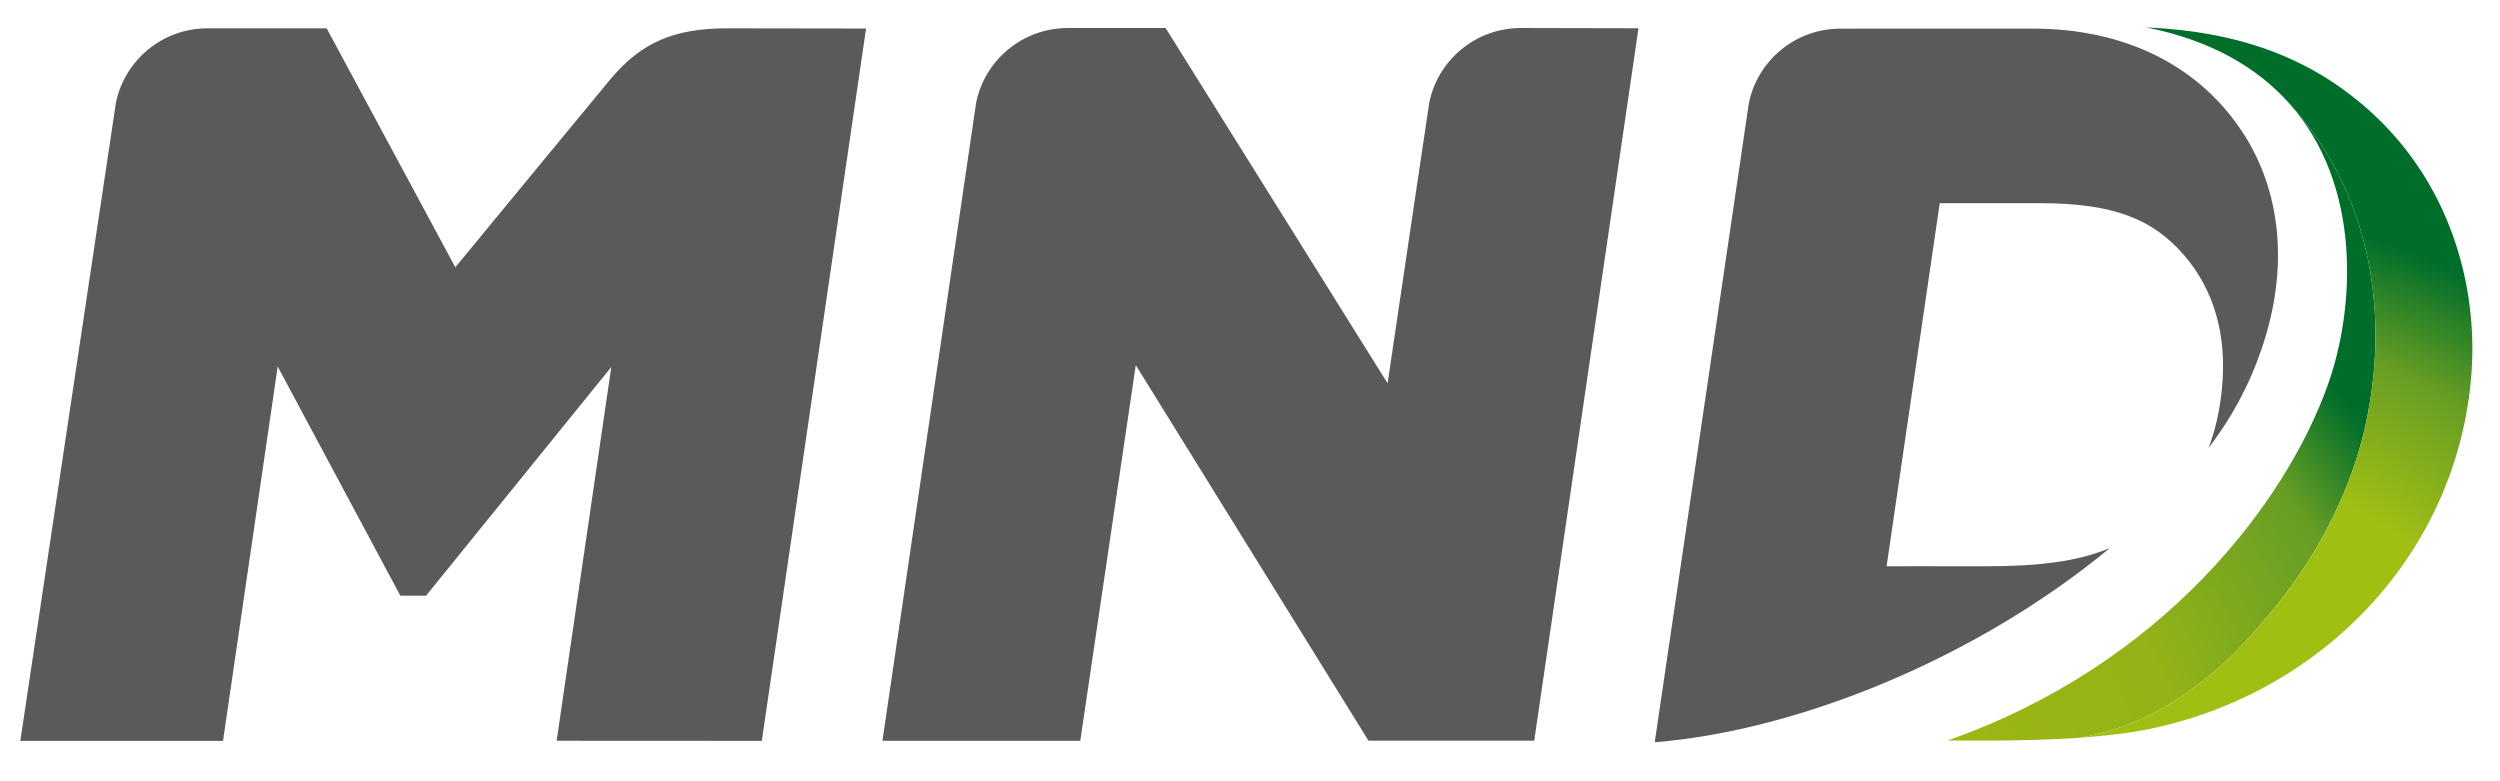 <?xml version="1.0" encoding="UTF-8"?>
<svg xmlns="http://www.w3.org/2000/svg" xmlns:xlink="http://www.w3.org/1999/xlink" id="Ebene_1" width="478.4" height="149.36" version="1.1" viewBox="0 0 478.4 149.36">
  <defs>
    <radialGradient id="Unbenannter_Verlauf" data-name="Unbenannter Verlauf" cx="362.75" cy=".55" fx="362.75" fy=".55" r="113.96" gradientTransform="translate(-.32 152) scale(1 -1)" gradientUnits="userSpaceOnUse">
      <stop offset="0" stop-color="#a0bf13"></stop>
      <stop offset=".2" stop-color="#99b613"></stop>
      <stop offset=".49" stop-color="#93b316"></stop>
      <stop offset=".83" stop-color="#669d24"></stop>
      <stop offset="1" stop-color="#006e2b"></stop>
    </radialGradient>
    <radialGradient id="Unbenannter_Verlauf_2" data-name="Unbenannter Verlauf 2" cx="414.76" cy="-14.32" fx="414.76" fy="-14.32" r="127.08" gradientTransform="translate(-.32 152) scale(1 -1)" gradientUnits="userSpaceOnUse">
      <stop offset="0" stop-color="#a0bf13"></stop>
      <stop offset=".33" stop-color="#a0bf13"></stop>
      <stop offset=".61" stop-color="#a0bf13"></stop>
      <stop offset=".83" stop-color="#669d24"></stop>
      <stop offset="1" stop-color="#006e2b"></stop>
    </radialGradient>
  </defs>
  <g style="isolation: isolate;">
    <g id="LOGO_cmyk">
      <g>
        <path d="M139.06,5.42l26.67.04-19.95,136.31-39.26-.02,10.46-71.52-35.45,43.76h-4.92l-23.47-43.85-10.46,71.63H3.89L22.18,19.66c1.67-8.13,8.88-14.24,17.52-14.24h22.81l24.62,45.73c8.19-9.95,27.67-33.59,29.73-36.05,5.86-7.01,12.28-9.68,22.2-9.68ZM429.4,25.72c-8.33-13.04-22.59-20.25-40.45-20.25-5.78,0-36.77.01-36.77.01-8.64,0-15.85,6.12-17.52,14.24l-18.01,122.32c27.26-2.22,61.28-15.84,87.09-37.16-6.27,2.61-13.78,3.5-23.97,3.48-9.84-.02-18.75,0-18.75,0l10.17-69.48h19.16c13.77,0,21.55,2.85,27.73,10.11,5.54,6.5,8.18,15.13,7.08,25.67-.45,4.36-1.34,7.99-2.56,11.11,4.46-5.86,7.76-11.9,10.17-18.97,5.4-15.77,3.58-30.2-3.37-41.1v.02ZM291.03,5.36c-8.64,0-15.85,6.11-17.52,14.24,0,0-4.96,33.25-7.98,53.75L223.05,5.36h-18.73c-8.64.01-15.85,6.12-17.52,14.25l-17.94,122.15h37.86l10.62-71.89,44.53,71.86h31.72L313.54,5.41s-22.51-.05-22.51-.05Z" style="fill: #585a5b;"></path>
        <g style="mix-blend-mode: multiply;">
          <path d="M435.46,116.04c7.54-9.17,13.82-20.94,16.72-32.65,5.55-22.42,1.67-46.45-14.12-63.62,13.99,15.7,12.57,39.22,7.47,53.67-8.04,22.76-31.72,53.87-72.89,68.27,2.62-.05,13.86.23,24.87-.5,6.55-.96,13.3-3.46,19.68-7.79,8.32-5.64,12.37-10.21,18.26-17.37h0Z" style="fill: url(#Unbenannter_Verlauf);"></path>
        </g>
        <path d="M452.11,20.03c-10.68-9.05-23.69-13.99-41.39-14.79,12.55,2.52,21.35,7.81,27.34,14.53,15.79,17.17,19.68,41.21,14.12,63.62-2.9,11.72-9.18,23.49-16.72,32.65-5.89,7.16-9.94,11.73-18.26,17.37-6.38,4.33-13.13,6.83-19.68,7.79,4.6-.31,9.16-.79,13.03-1.55,33.94-6.67,59.79-33.97,62.38-68.07,1.28-16.78-3.99-37.29-20.82-51.55h0Z" style="fill: url(#Unbenannter_Verlauf_2); isolation: isolate; mix-blend-mode: multiply;"></path>
      </g>
    </g>
  </g>
</svg>
